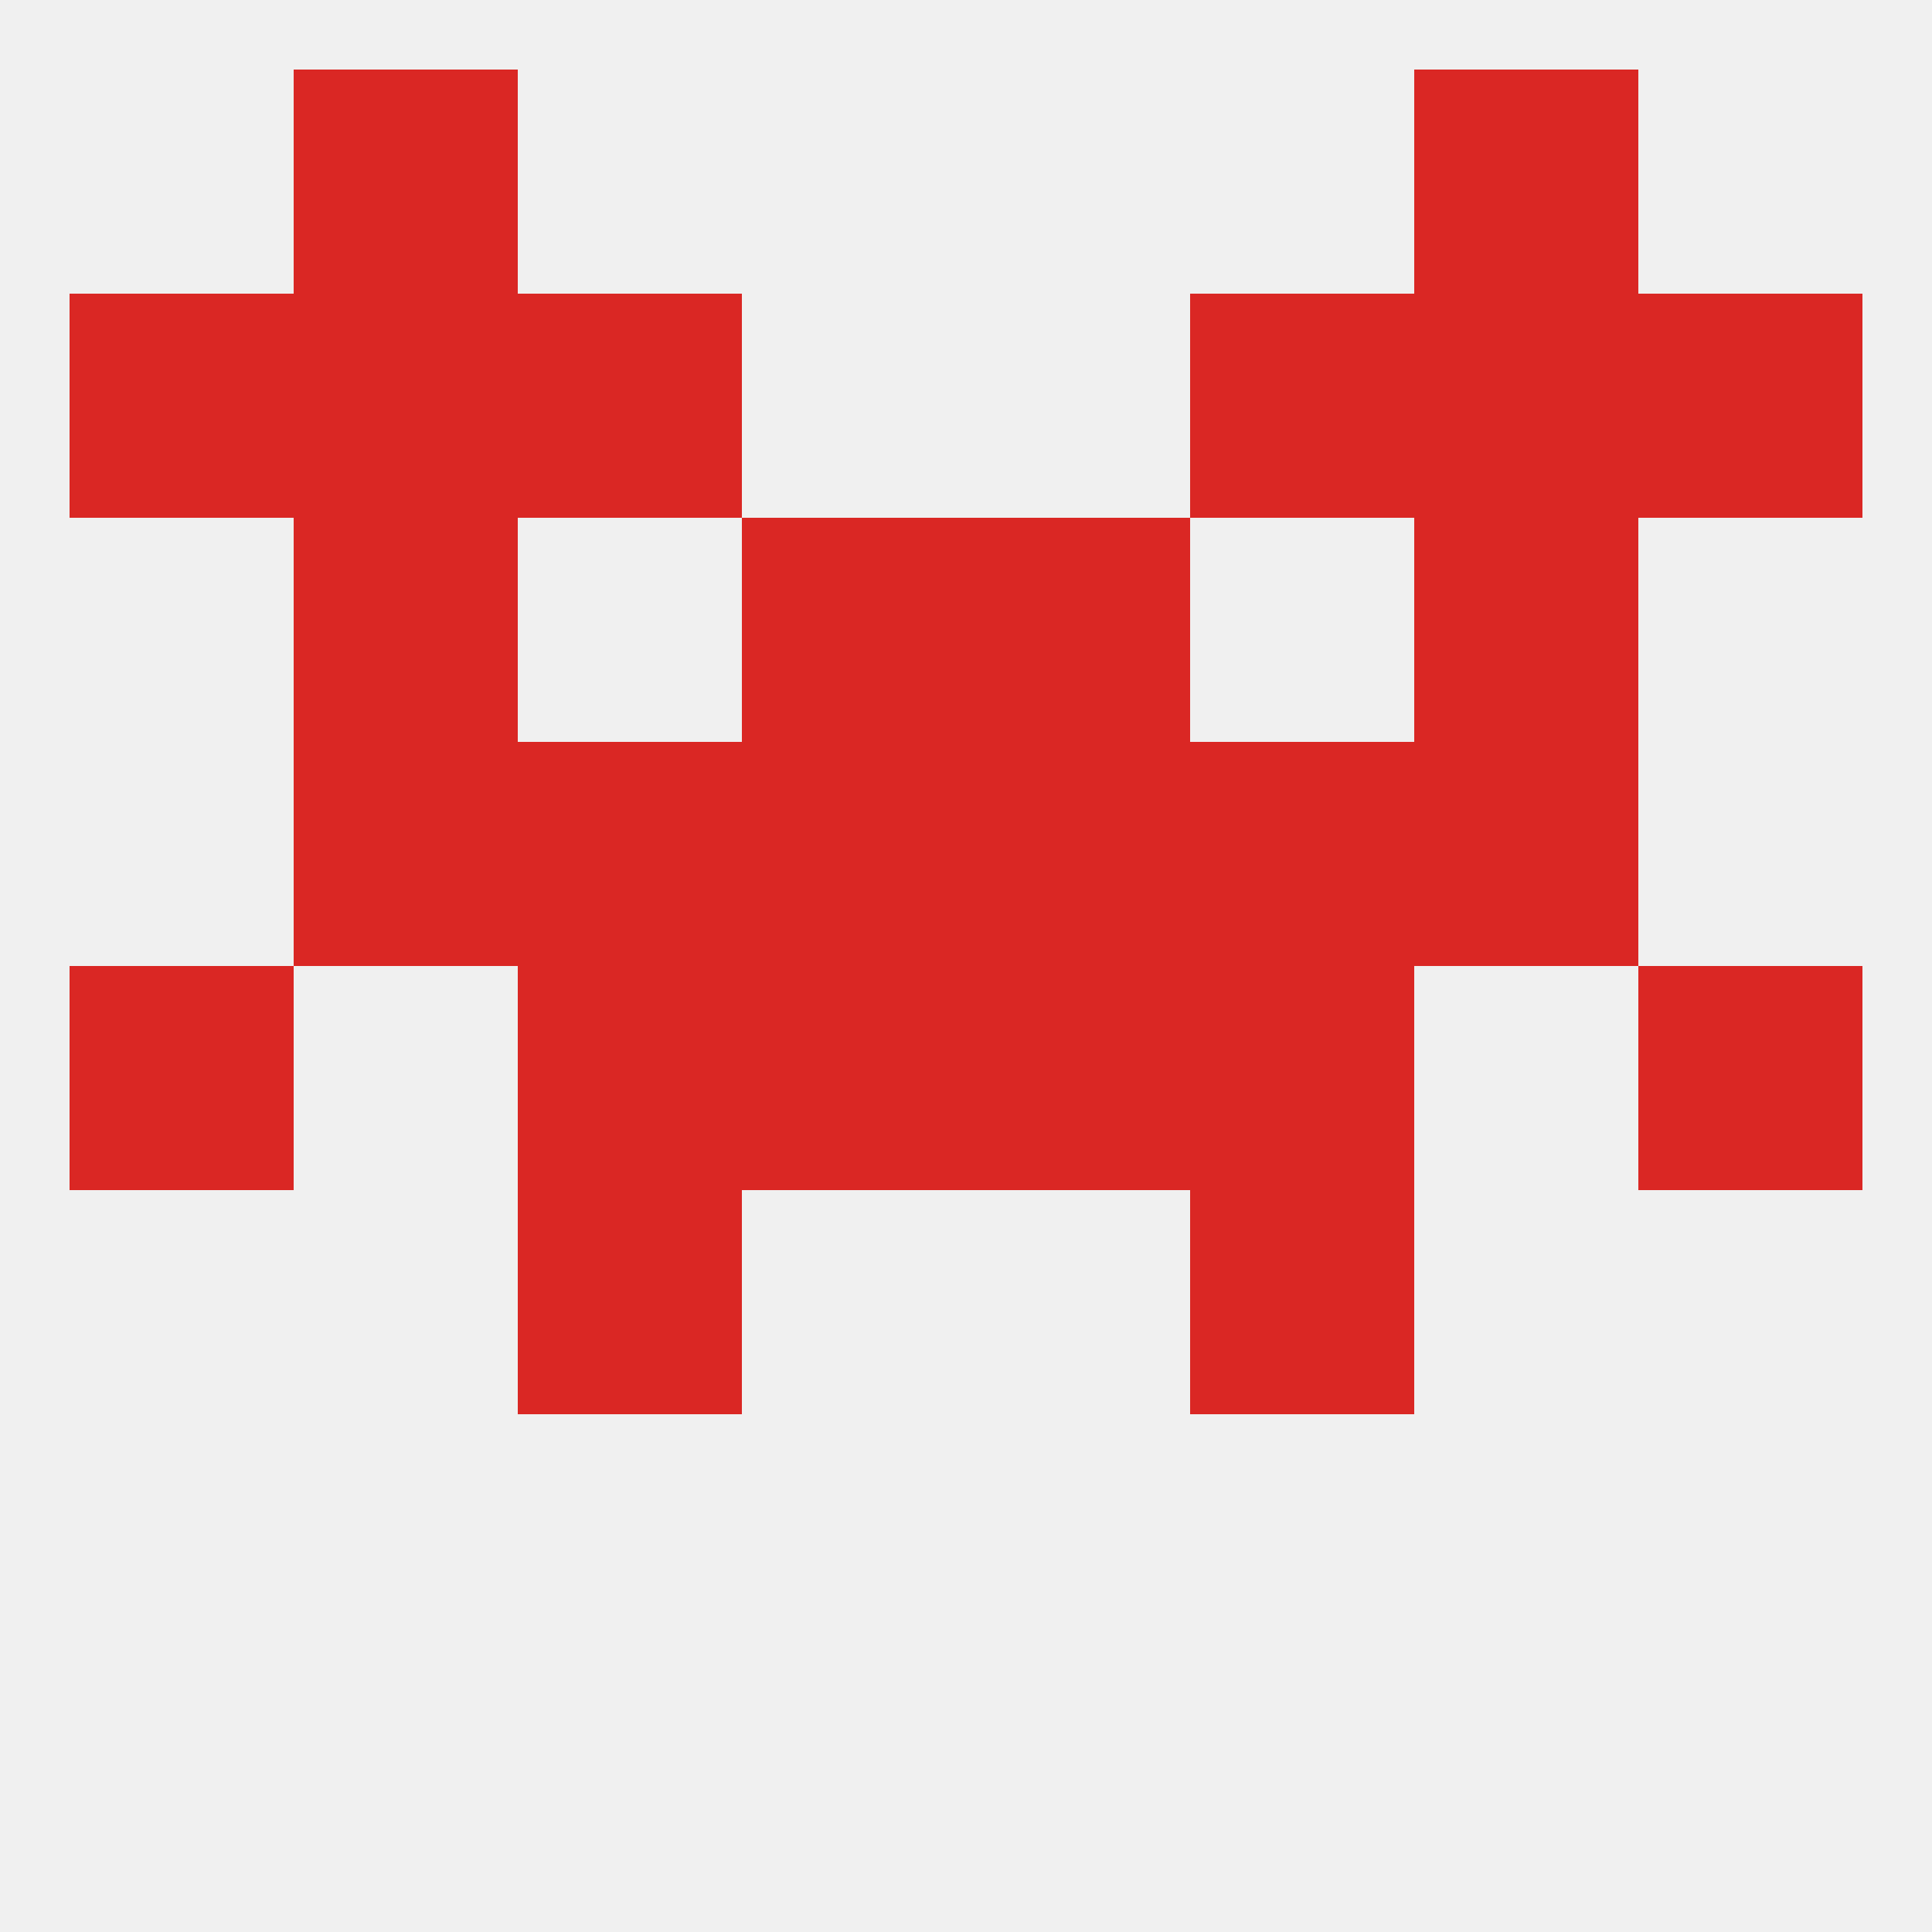 
<!--   <?xml version="1.0"?> -->
<svg version="1.1" baseprofile="full" xmlns="http://www.w3.org/2000/svg" xmlns:xlink="http://www.w3.org/1999/xlink" xmlns:ev="http://www.w3.org/2001/xml-events" width="250" height="250" viewBox="0 0 250 250" >
	<rect width="100%" height="100%" fill="rgba(240,240,240,255)"/>

	<rect x="96" y="67" width="29" height="29" fill="rgba(218,39,36,255)"/>
	<rect x="125" y="67" width="29" height="29" fill="rgba(218,39,36,255)"/>
	<rect x="38" y="67" width="29" height="29" fill="rgba(218,39,36,255)"/>
	<rect x="183" y="67" width="29" height="29" fill="rgba(218,39,36,255)"/>
	<rect x="183" y="38" width="29" height="29" fill="rgba(218,39,36,255)"/>
	<rect x="9" y="38" width="29" height="29" fill="rgba(218,39,36,255)"/>
	<rect x="212" y="38" width="29" height="29" fill="rgba(218,39,36,255)"/>
	<rect x="67" y="38" width="29" height="29" fill="rgba(218,39,36,255)"/>
	<rect x="154" y="38" width="29" height="29" fill="rgba(218,39,36,255)"/>
	<rect x="38" y="38" width="29" height="29" fill="rgba(218,39,36,255)"/>
	<rect x="38" y="9" width="29" height="29" fill="rgba(218,39,36,255)"/>
	<rect x="183" y="9" width="29" height="29" fill="rgba(218,39,36,255)"/>
	<rect x="154" y="125" width="29" height="29" fill="rgba(218,39,36,255)"/>
	<rect x="96" y="125" width="29" height="29" fill="rgba(218,39,36,255)"/>
	<rect x="125" y="125" width="29" height="29" fill="rgba(218,39,36,255)"/>
	<rect x="9" y="125" width="29" height="29" fill="rgba(218,39,36,255)"/>
	<rect x="212" y="125" width="29" height="29" fill="rgba(218,39,36,255)"/>
	<rect x="67" y="125" width="29" height="29" fill="rgba(218,39,36,255)"/>
	<rect x="154" y="154" width="29" height="29" fill="rgba(218,39,36,255)"/>
	<rect x="67" y="154" width="29" height="29" fill="rgba(218,39,36,255)"/>
	<rect x="38" y="96" width="29" height="29" fill="rgba(218,39,36,255)"/>
	<rect x="183" y="96" width="29" height="29" fill="rgba(218,39,36,255)"/>
	<rect x="67" y="96" width="29" height="29" fill="rgba(218,39,36,255)"/>
	<rect x="154" y="96" width="29" height="29" fill="rgba(218,39,36,255)"/>
	<rect x="96" y="96" width="29" height="29" fill="rgba(218,39,36,255)"/>
	<rect x="125" y="96" width="29" height="29" fill="rgba(218,39,36,255)"/>
</svg>